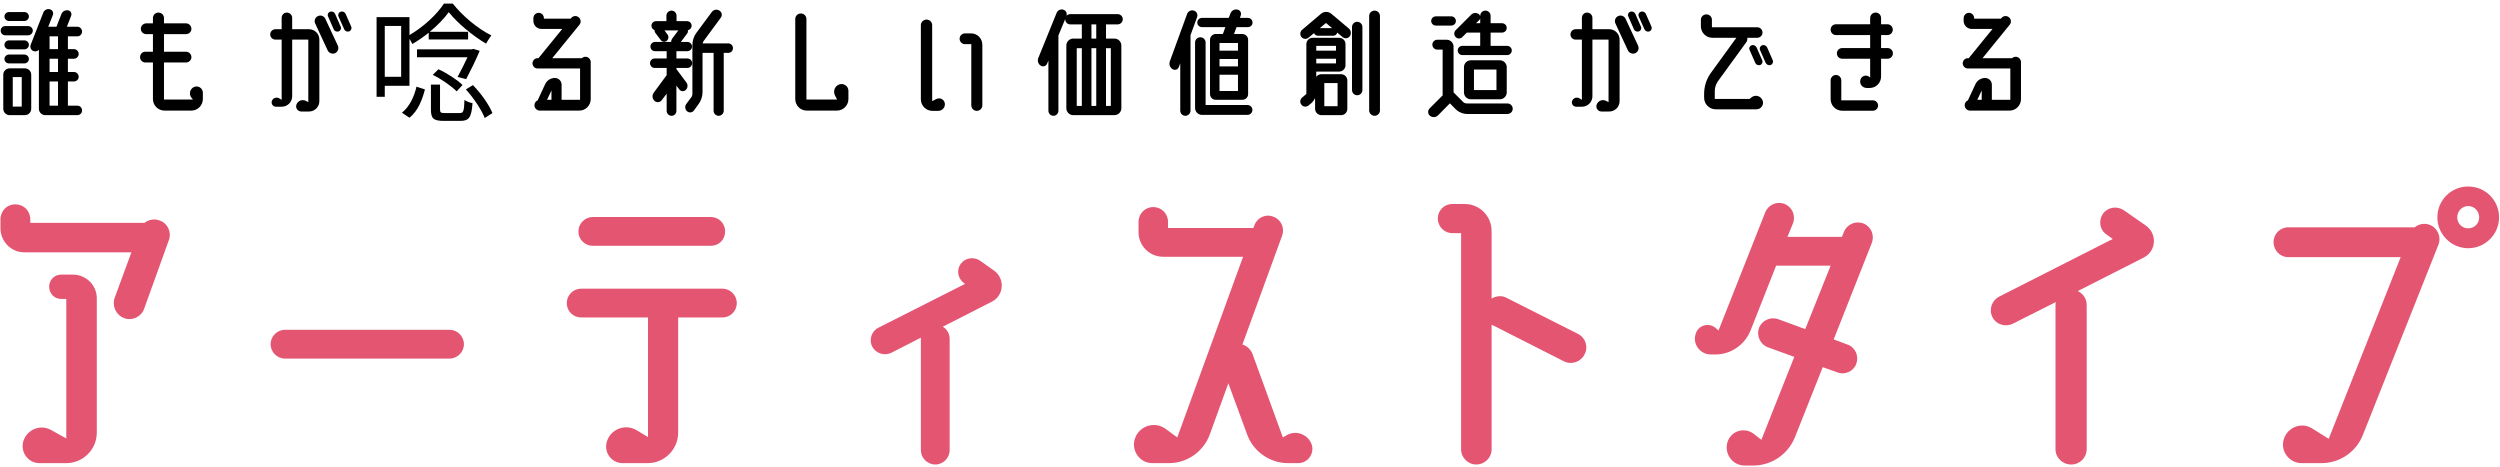 <svg fill="none" height="79" viewBox="0 0 423 79" width="423" xmlns="http://www.w3.org/2000/svg"><g fill="#e45572"><path d="m26.992 37.299c1.392.464 2.088 2.03 1.566 3.364l-4.176 11.6c-.464 1.334-2.03 2.088-3.364 1.566-1.392-.522-2.088-2.03-1.624-3.422l2.842-7.714h-18.154c-2.204 0-4.002-1.856-4.002-4.06v-1.508c0-1.45 1.102-2.552 2.494-2.552 1.45 0 2.552 1.102 2.552 2.552v.58h19.314c.696-.522 1.624-.754 2.552-.406zm-14.674 9.164c2.262 0 4.06 1.798 4.06 4.002v22.736c0 2.842-2.32 5.162-5.162 5.162h-4.524c-1.972 0-3.306-1.914-2.726-3.77.638-1.914 2.842-2.842 4.64-1.856l2.61 1.45v-23.606h-.87c-1.16 0-2.03-.928-2.03-2.088 0-1.102.87-2.03 2.03-2.03z"/><path d="m78.496 58.237c0 1.334-1.102 2.436-2.436 2.436h-27.84c-1.334 0-2.436-1.102-2.436-2.436s1.102-2.436 2.436-2.436h27.84c1.334 0 2.436 1.102 2.436 2.436z"/><path d="m122.692 39.155c0 1.392-1.044 2.436-2.436 2.436h-19.952c-1.334 0-2.436-1.044-2.436-2.436 0-1.334 1.102-2.436 2.436-2.436h19.952c1.392 0 2.436 1.102 2.436 2.436zm1.972 12.122c0 1.392-1.102 2.436-2.436 2.436h-7.482v19.488c0 2.842-2.32 5.162-5.162 5.162h-4.234c-1.972 0-3.306-1.972-2.61-3.828.754-2.03 3.132-2.842 4.988-1.74l1.914 1.16v-20.242h-11.31c-1.334 0-2.436-1.044-2.436-2.436 0-1.334 1.102-2.436 2.436-2.436h23.896c1.334 0 2.436 1.102 2.436 2.436z"/><path d="m168.164 45.767c1.914 1.334 1.74 4.234-.348 5.278l-8.294 4.234c.696.406 1.16 1.16 1.16 2.088v18.792c0 1.334-1.102 2.436-2.436 2.436s-2.436-1.102-2.436-2.436v-18.792c0-.116 0-.116 0-.232l-4.988 2.552c-1.218.58-2.61.116-3.248-1.044-.58-1.16-.116-2.61 1.044-3.19l14.674-7.424-.174-.116c-1.044-.754-1.334-2.204-.58-3.248s2.204-1.276 3.248-.58z"/><path d="m221.93 75.173c.522 1.566-.638 3.19-2.262 3.19h-1.74c-3.074 0-5.858-1.972-6.902-4.814l-3.19-8.7-3.132 8.642c-1.044 2.9-3.828 4.872-6.902 4.872h-2.842c-2.146 0-3.654-2.204-2.9-4.234.754-2.088 3.306-2.9 5.162-1.566l1.972 1.45 11.136-30.566h-13.514c-2.32 0-4.176-1.856-4.176-4.176v-1.74c0-1.392 1.102-2.494 2.494-2.494s2.494 1.102 2.494 2.494v1.044h14.442l.174-.464c.464-1.276 1.914-1.972 3.19-1.45 1.334.464 1.972 1.914 1.508 3.19l-6.728 18.444c.812.232 1.45.87 1.74 1.682l5.104 14.036.696-.406c1.566-.87 3.538-.116 4.176 1.566z"/><path d="m266.996 56.497c1.276.638 1.798 2.204 1.102 3.48-.638 1.276-2.204 1.798-3.48 1.16l-12.006-6.09c-.116-.058-.174-.058-.232-.116v21.112c0 1.392-1.16 2.552-2.61 2.552-1.392 0-2.552-1.16-2.552-2.552v-36.598h-1.508c-1.334 0-2.436-1.102-2.436-2.494 0-1.334 1.102-2.436 2.436-2.436h2.088c2.552 0 4.582 2.03 4.582 4.582v11.426c.754-.464 1.74-.58 2.552-.116z"/><path d="m315.31 37.821c1.276.522 1.914 1.972 1.392 3.306l-6.438 16.298 2.32.87c1.334.464 1.972 1.914 1.508 3.248-.464 1.276-1.914 1.972-3.248 1.45l-2.436-.87-4.698 11.832c-1.16 2.9-3.944 4.814-7.076 4.814h-1.45c-2.03 0-3.48-1.972-2.9-3.944.58-1.914 2.842-2.61 4.408-1.45l1.334 1.044 5.568-14.036-4.466-1.624c-1.276-.464-1.972-1.914-1.508-3.248.464-1.276 1.914-1.972 3.248-1.508l4.582 1.682 4.292-10.73h-9.222l-4.35 11.02c-.986 2.378-3.306 4.002-5.916 4.002h-.754c-1.798 0-3.132-1.682-2.61-3.422.406-1.566 2.32-2.088 3.48-.986l.406.348 7.888-19.952c.522-1.334 1.972-1.972 3.306-1.45 1.276.522 1.914 1.972 1.392 3.306l-.928 2.262h9.222l.348-.87c.522-1.276 1.972-1.914 3.306-1.392z"/><path d="m363.16 38.227c1.856 1.392 1.682 4.234-.406 5.336l-11.194 5.684c.87.406 1.508 1.276 1.508 2.378v24.36c0 1.45-1.16 2.61-2.61 2.61-1.508 0-2.668-1.16-2.668-2.61v-24.36c0-.174 0-.348.058-.522l-7.25 3.654c-1.276.638-2.842.174-3.48-1.102s-.116-2.842 1.16-3.48l19.198-9.744-1.044-.754c-1.16-.754-1.392-2.32-.638-3.48.812-1.16 2.378-1.392 3.538-.638z"/><path d="m411.126 38.053c1.334.522 1.972 2.03 1.45 3.364l-12.76 32.132c-1.102 2.9-3.944 4.814-7.018 4.814h-3.364c-2.088 0-3.654-2.03-3.016-4.06s3.016-2.958 4.814-1.798l2.784 1.74 12.18-30.74h-19.024c-1.392 0-2.494-1.16-2.494-2.552 0-1.334 1.102-2.494 2.494-2.494h21.402c.696-.58 1.682-.754 2.552-.406zm6.496-6.496c2.9 0 5.22 2.32 5.22 5.22 0 2.842-2.32 5.22-5.22 5.22s-5.22-2.378-5.22-5.22c0-2.9 2.32-5.22 5.22-5.22zm0 7.076c1.044 0 1.856-.812 1.856-1.856s-.812-1.914-1.856-1.914-1.856.87-1.856 1.914.812 1.856 1.856 1.856z"/></g><g fill="#000"><path d="m13.094 17.878c.44 0 .792.352.792.814 0 .44-.352.792-.792.792h-5.434c-.594 0-1.078-.484-1.078-1.078v-9.988c-.22.264-.594.352-.924.22-.418-.154-.638-.638-.462-1.078l2.134-5.434c.176-.44.66-.682 1.122-.55.418.11.66.572.484.99l-.77 1.958h1.386l.836-2.134c.176-.462.66-.726 1.144-.638.418.066.66.506.506.924l-.726 1.848h1.782c.44 0 .792.374.792.814s-.352.814-.792.814h-1.606v2.156h1.012c.44 0 .814.374.814.814s-.374.814-.814.814h-1.012v2.244h1.012c.44 0 .814.352.814.814 0 .44-.374.792-.814.792h-1.012v4.07l-.022.022zm-3.278-5.698v-2.244h-1.43v2.244zm0-6.028h-1.43v2.156h1.43zm-1.43 7.634v4.092h1.43v-.022-4.07zm-6.864-10.23c-.418 0-.77-.352-.77-.77s.352-.748.77-.748h2.596c.418 0 .77.33.77.748s-.352.77-.77.77zm3.234 2.42h-3.872c-.418 0-.77-.352-.77-.792s.352-.77.77-.77h3.872c.418 0 .792.33.792.77s-.374.792-.792.792zm-.55 5.588c.594 0 1.078.484 1.078 1.078v5.764c0 .594-.484 1.078-1.078 1.078h-2.574c-.594 0-1.078-.484-1.078-1.078v-5.764c0-.594.484-1.078 1.078-1.078zm-.528 6.468v-4.994h-1.518v4.994zm.44-11.198c.418 0 .77.33.77.748s-.352.77-.77.77h-2.596c-.418 0-.77-.352-.77-.77s.352-.748.77-.748zm-2.596 2.398h2.596c.418 0 .77.33.77.748s-.352.748-.77.748h-2.596c-.418 0-.77-.33-.77-.748s.352-.748.77-.748z"/><path d="m32.85 14.71c.704-.286 1.474.22 1.474.99v1.056c0 1.078-.88 1.958-1.958 1.958h-4.532c-1.078 0-1.958-.88-1.958-1.958v-6.182h-1.276c-.506 0-.902-.418-.902-.902 0-.506.396-.924.902-.924h1.276v-2.97h-1.122c-.506 0-.924-.396-.924-.902s.418-.924.924-.924h1.122v-.902c0-.506.418-.924.924-.924.528 0 .946.418.946.924v.902h3.718c.506 0 .924.418.924.924s-.418.902-.924.902h-3.718v2.97h3.718c.506 0 .924.418.924.924 0 .484-.418.902-.924.902h-3.718v6.27h4.906l-.242-.286c-.506-.616-.286-1.54.44-1.848z"/><path d="m56.698 2.346.946 2.156c.154.33-.022.682-.33.814-.352.11-.726-.044-.858-.374l-.946-2.156c-.154-.308 0-.682.33-.792.33-.132.704.022.858.352zm2.728 2.156c.132.33-.022.682-.352.814-.33.11-.704-.044-.836-.374l-.968-2.156c-.132-.308.022-.682.352-.792.33-.132.704.022.858.352zm-4.378-1.32 2.112 4.532c.22.484.022 1.034-.44 1.276-.484.22-1.056 0-1.276-.462l-2.112-4.554c-.22-.462-.022-1.034.462-1.254.462-.22 1.034-.022 1.254.462zm-2.772 1.76c.968 0 1.76.792 1.76 1.76v10.406c0 .99-.792 1.76-1.76 1.76h-1.298c-.616 0-1.034-.616-.814-1.188.242-.638.968-.924 1.584-.616l.418.22v-10.582h-2.728v9.592c0 .968-.792 1.76-1.76 1.76h-.99c-.506 0-.858-.506-.682-.99s.792-.704 1.254-.418l.396.242v-10.186h-1.056c-.484 0-.88-.396-.88-.88s.396-.88.88-.88h1.056v-1.914c0-.506.396-.902.88-.902s.902.396.902.902v1.914z"/><path d="m67.874 4.392v8.602h-2.772v-8.602zm1.408 10.12v-7.92c.198.286.374.594.484.858.946-.55 1.892-1.21 2.772-1.914v1.144h6.666v-1.298h-6.49c1.32-1.078 2.442-2.266 3.212-3.322 1.452 1.826 4.07 4.004 6.314 5.324.242-.418.594-1.012.902-1.386-2.332-1.166-4.884-3.3-6.534-5.39h-1.496c-1.166 1.826-3.476 3.96-5.83 5.324v-3.036h-5.566v13.486h1.386v-1.87zm10.78-6.248-.22.088h-9.284v1.342h8.536c-.484 1.034-1.1 2.288-1.672 3.322l1.452.374c.77-1.474 1.672-3.278 2.288-4.796zm-6.842 4.4c1.452.704 3.19 1.914 4.048 2.794l.99-1.078c-.858-.836-2.574-1.98-4.07-2.662zm-3.938 7.26c1.43-1.144 2.156-3.014 2.618-4.796l-1.43-.462c-.374 1.65-1.188 3.41-2.464 4.4zm6.028-.792c-.748 0-.858-.088-.858-.638v-4.18h-1.54v4.18c0 1.562.418 1.958 2.2 1.958h2.816c1.408 0 1.848-.572 2.024-2.992-.418-.088-1.056-.308-1.364-.55-.066 1.936-.176 2.222-.814 2.222zm3.52-4.004c1.32 1.452 2.64 3.454 3.19 4.84l1.298-.836c-.55-1.364-1.892-3.3-3.3-4.73z"/><path d="m99.048 9.606c.506 0 .902.418.902.902v6.248c0 1.078-.858 1.958-1.936 1.958h-6.688c-.484 0-.902-.418-.902-.902 0-.374.22-.704.55-.836l1.276-2.75c.286-.616.924-1.034 1.628-1.034.638 0 1.144.506 1.144 1.144v2.552h3.124v-5.302h-7.194c-.462 0-.858-.396-.858-.88 0-.462.396-.858.858-.858h.154l4.026-4.95h-3.52c-.748 0-1.364-.616-1.364-1.364v-.462c0-.484.396-.902.902-.902.484 0 .88.418.88.902v.088h4.532l.088-.11c.308-.396.88-.44 1.254-.132.396.308.462.88.132 1.276l-4.598 5.654h5.016c.154-.154.374-.242.594-.242zm-5.742 5.698-.748 1.584h.748z"/><path d="m116.142 13.962c.286.396.242.924-.11 1.254-.308.308-.836.286-1.1-.088l-.484-.638v4.268c0 .462-.352.836-.814.836s-.836-.374-.836-.836v-2.904l-.836 1.1c-.286.396-.858.44-1.232.11-.374-.374-.44-.968-.11-1.386l2.134-2.904c.022-.022.022-.022.044-.044v-1.232h-2.024c-.44 0-.792-.374-.792-.814s.352-.792.792-.792h2.024v-1.232h-1.98c-.418 0-.77-.352-.77-.792 0-.418.352-.77.77-.77h2.75c-.022-.198.044-.374.154-.55l1.056-1.408h-2.354l.506.682c.264.33.198.814-.11 1.078s-.77.22-1.012-.11l-.946-1.254c-.088-.132-.132-.286-.11-.44-.308-.11-.528-.396-.528-.748 0-.44.352-.77.792-.77h1.738v-.924c0-.462.396-.858.858-.858.484 0 .858.396.858.858v.924h1.76c.44 0 .792.33.792.77 0 .374-.286.704-.638.77.044.198 0 .396-.132.572l-1.056 1.408h1.1c.44 0 .792.352.792.77 0 .44-.352.792-.792.792h-1.848v1.232h1.848c.462 0 .814.352.814.792s-.352.814-.814.814h-1.848v.198zm7.084-6.622c.44 0 .792.352.792.814 0 .44-.352.792-.792.792h-.77v9.79c0 .462-.396.858-.858.858-.484 0-.858-.396-.858-.858v-9.79h-1.87v6.6c0 .77-.242 1.518-.704 2.112l-.77 1.056c-.264.352-.792.418-1.144.11s-.418-.858-.132-1.232l.836-1.122c.132-.176.198-.374.198-.594v-8.25c0-.77.242-1.518.704-2.112l2.574-3.476c.308-.418.88-.528 1.298-.242.418.264.528.814.22 1.21l-2.882 3.916c-.088.132-.154.264-.176.418z"/><path d="m142.058 14.27c.748-.22 1.496.33 1.496 1.1v1.386c0 1.078-.88 1.958-1.958 1.958h-5.082c-1.1 0-1.958-.88-1.958-1.958v-13.53c0-.528.418-.946.946-.946s.946.418.946.946v13.618h5.192l-.374-.726c-.352-.748.022-1.628.792-1.848z"/><path d="m163.266 5.646h1.034c1.056 0 1.914.858 1.914 1.936v10.23c0 .528-.418.946-.946.946-.506 0-.924-.418-.924-.946v-10.34h-1.078c-.484 0-.902-.418-.902-.924 0-.484.418-.902.902-.902zm-3.41 11.792c.132.682-.396 1.32-1.1 1.32h-.99c-1.078 0-1.958-.88-1.958-1.958v-12.54c0-.528.44-.946.968-.946s.946.418.946.946v12.848l.704-.352c.594-.308 1.298.044 1.43.682z"/><path d="m188.566 6.526c.638 0 1.166.528 1.166 1.188v10.604c0 .638-.528 1.166-1.166 1.166h-6.974c-.638 0-1.166-.528-1.166-1.166v-10.604c0-.66.528-1.188 1.166-1.188h1.452v-2.398h-1.958c-.484 0-.858-.396-.858-.88v-.022l-1.144 2.772v12.738c0 .462-.374.858-.836.858-.484 0-.858-.396-.858-.858v-8.492l-.22.528c-.176.418-.682.594-1.078.33-.44-.264-.594-.814-.418-1.276l3.102-7.634c.176-.462.682-.704 1.144-.55.44.132.682.616.528 1.034.154-.176.396-.286.638-.286h8.008c.484 0 .88.374.88.858s-.396.88-.88.88h-1.958v2.398zm-5.522 11.396v-9.768h-.858v9.768zm2.442 0v-9.768h-.814v9.768zm0-11.396v-2.398h-.814v2.398zm2.464 11.396v-9.768h-.814v9.768z"/><path d="m211.072 17.768c.462 0 .836.374.836.836s-.374.836-.836.836h-7.7c-.638 0-1.166-.528-1.166-1.166v-11.066c0-.506.396-.902.88-.902.506 0 .902.396.902.902v10.56zm-7.7-13.178c-.44 0-.792-.33-.792-.77s.352-.792.792-.792h4.532l.286-.748c.176-.484.682-.77 1.188-.66.462.088.726.572.55 1.012l-.132.396h1.342c.44 0 .792.352.792.792s-.352.77-.792.77h-1.914l-.396 1.078c-.022.022-.022.044-.044.088h1.408c.55 0 .99.44.99.968v9.196c0 .55-.44.968-.99.968h-4.488c-.528 0-.968-.418-.968-.968v-9.196c0-.528.44-.968.968-.968h1.21l.418-1.166zm6.094 6.644v-1.254h-3.124v1.254zm-3.124 4.158h3.124v-2.75h-3.124zm3.124-6.82v-1.298h-3.124v1.298zm-6.908-5.698-1.122 3.08v12.76c0 .484-.396.88-.88.88s-.858-.396-.858-.88v-8.008l-.242.638c-.154.44-.682.616-1.056.352-.462-.264-.638-.814-.462-1.32l2.926-8.03c.176-.462.682-.704 1.144-.55.462.132.704.638.55 1.078z"/><path d="m226.912 12.554c.594 0 1.056.484 1.056 1.056v4.796c0 .594-.462 1.078-1.056 1.078h-3.322c-.594 0-1.078-.484-1.078-1.078v-1.804c-.154.308-.352.594-.616.836l-.506.418c-.352.286-.902.242-1.188-.132-.308-.374-.242-.902.11-1.21l.726-.616v-8.426c0-.616.484-1.078 1.078-1.078h4.466c.594 0 1.078.462 1.078 1.078v3.564c0 .594-.484 1.078-1.078 1.078h-3.872v.88c.198-.264.506-.44.88-.44zm-4.202-1.826h3.344v-.792h-3.344zm3.344-2.97h-3.344v.814h3.344zm.264 10.208v-3.916h-2.244v3.916zm3.322-14.278c.484 0 .88.396.88.88v10.67c0 .484-.396.88-.88.88s-.88-.396-.88-.88v-10.67c0-.484.396-.88.88-.88zm2.948-1.892c.484 0 .902.396.902.902v15.994c0 .484-.418.902-.902.902-.506 0-.924-.418-.924-.902v-15.994c0-.506.418-.902.924-.902zm-4.356 3.036c.374.33.44.902.154 1.298s-.836.462-1.21.154l-.924-.77c-.044.286-.308.528-.616.528h-2.684c-.286 0-.528-.198-.616-.44l-.924.77c-.352.308-.902.264-1.21-.11-.286-.374-.242-.924.132-1.232l3.168-2.684c.506-.44 1.276-.44 1.782 0zm-4.928-.066h2.09l-1.034-.88z"/><path d="m248.868 10.2h4.906c.638 0 1.166.528 1.166 1.166v4.268c0 .638-.528 1.166-1.166 1.166h-4.906c-.66 0-1.166-.528-1.166-1.166v-4.268c0-.638.506-1.166 1.166-1.166zm4.334 5.038v-3.476h-3.806v3.476zm-6.908-8.976c-.308-.308-.308-.836 0-1.144l2.64-2.64c.33-.33.858-.374 1.254-.11.132.088.22.22.264.374v-.066c0-.484.396-.88.88-.88s.88.396.88.88v1.254h1.936c.44 0 .792.352.792.792s-.352.792-.792.792h-1.936v2.2.044h2.794c.44 0 .792.352.792.77 0 .44-.352.792-.792.792h-7.568c-.44 0-.792-.352-.792-.792 0-.418.352-.77.792-.77h3.014c0-.022 0-.044 0-.044v-2.2h-2.266l-.77.77c-.308.308-.814.308-1.122-.022zm3.982-2.86-.528.528h.704v-.814c-.044.11-.088.22-.176.286zm-7.326.924c-.44 0-.792-.352-.792-.77 0-.44.352-.792.792-.792h2.596c.44 0 .792.352.792.792 0 .418-.352.77-.792.77zm12.1 13.178c.506 0 .902.396.902.902 0 .484-.396.88-.902.88h-6.754c-.748 0-1.452-.286-2.002-.814l-.968-.99-2.002 2.024c-.374.374-.968.418-1.364.088-.396-.308-.418-.88-.088-1.232l2.222-2.222v-7.744h-.902c-.462 0-.836-.374-.836-.836s.374-.836.836-.836h1.584c.638 0 1.166.528 1.166 1.166v7.744l1.584 1.584c.176.198.418.286.682.286z"/><path d="m276.698 2.346.946 2.156c.154.33-.022.682-.33.814-.352.11-.726-.044-.858-.374l-.946-2.156c-.154-.308 0-.682.33-.792.33-.132.704.022.858.352zm2.728 2.156c.132.33-.022.682-.352.814-.33.11-.704-.044-.836-.374l-.968-2.156c-.132-.308.022-.682.352-.792.33-.132.704.022.858.352zm-4.378-1.32 2.112 4.532c.22.484.022 1.034-.44 1.276-.484.22-1.056 0-1.276-.462l-2.112-4.554c-.22-.462-.022-1.034.462-1.254.462-.22 1.034-.022 1.254.462zm-2.772 1.76c.968 0 1.76.792 1.76 1.76v10.406c0 .99-.792 1.76-1.76 1.76h-1.298c-.616 0-1.034-.616-.814-1.188.242-.638.968-.924 1.584-.616l.418.22v-10.582h-2.728v9.592c0 .968-.792 1.76-1.76 1.76h-.99c-.506 0-.858-.506-.682-.99s.792-.704 1.254-.418l.396.242v-10.186h-1.056c-.484 0-.88-.396-.88-.88s.396-.88.88-.88h1.056v-1.914c0-.506.396-.902.88-.902s.902.396.902.902v1.914z"/><path d="m296.366 7.67c.33-.132.704.044.858.374l.946 2.156c.132.308-.022.682-.33.792-.352.132-.726-.044-.858-.374l-.946-2.156c-.154-.308 0-.682.33-.792zm3.586 2.53c.132.308-.022.682-.352.792-.33.132-.704-.044-.858-.374l-.946-2.156c-.132-.308.022-.682.352-.792.33-.132.704.044.858.374zm-3.652 6.314c.616-.55 1.584-.33 1.914.44.308.726-.22 1.54-1.012 1.54h-6.908c-1.078 0-1.958-.88-1.958-1.958v-.66c0-1.254.396-2.508 1.144-3.542l4.312-5.94h-4.048c-1.078 0-1.958-.88-1.958-1.958v-1.078c0-.528.418-.924.946-.924.506 0 .924.396.924.924v1.254h7.656c.506 0 .902.396.902.902 0 .484-.396.88-.902.88h-1.672c.044.242 0 .506-.154.726l-4.796 6.6c-.352.484-.55 1.1-.55 1.716v1.298h5.896z"/><path d="m319.378 8.132c.506 0 .902.396.902.902 0 .484-.396.902-.902.902h-1.1v3.014c0 1.078-.858 1.936-1.936 1.936h-.484c-.748 0-1.276-.682-1.078-1.386.176-.66.968-.924 1.496-.506l.154.132v-3.19h-4.73c-.506 0-.902-.418-.902-.902 0-.506.396-.902.902-.902h4.73v-2.2h-5.786c-.506 0-.902-.418-.902-.924 0-.484.396-.902.902-.902h5.786v-1.056c0-.506.418-.924.924-.924.528 0 .924.418.924.924v1.056h1.078c.506 0 .902.418.902.902 0 .506-.396.924-.902.924h-1.078v2.2zm-2.486 8.844c.484 0 .88.396.88.88s-.396.88-.88.88h-5.192c-1.078 0-1.958-.88-1.958-1.958v-3.19c0-.484.396-.902.902-.902s.902.418.902.902v3.388z"/><path d="m341.048 9.606c.506 0 .902.418.902.902v6.248c0 1.078-.858 1.958-1.936 1.958h-6.688c-.484 0-.902-.418-.902-.902 0-.374.22-.704.55-.836l1.276-2.75c.286-.616.924-1.034 1.628-1.034.638 0 1.144.506 1.144 1.144v2.552h3.124v-5.302h-7.194c-.462 0-.858-.396-.858-.88 0-.462.396-.858.858-.858h.154l4.026-4.95h-3.52c-.748 0-1.364-.616-1.364-1.364v-.462c0-.484.396-.902.902-.902.484 0 .88.418.88.902v.088h4.532l.088-.11c.308-.396.88-.44 1.254-.132.396.308.462.88.132 1.276l-4.598 5.654h5.016c.154-.154.374-.242.594-.242zm-5.742 5.698-.748 1.584h.748z"/></g></svg>